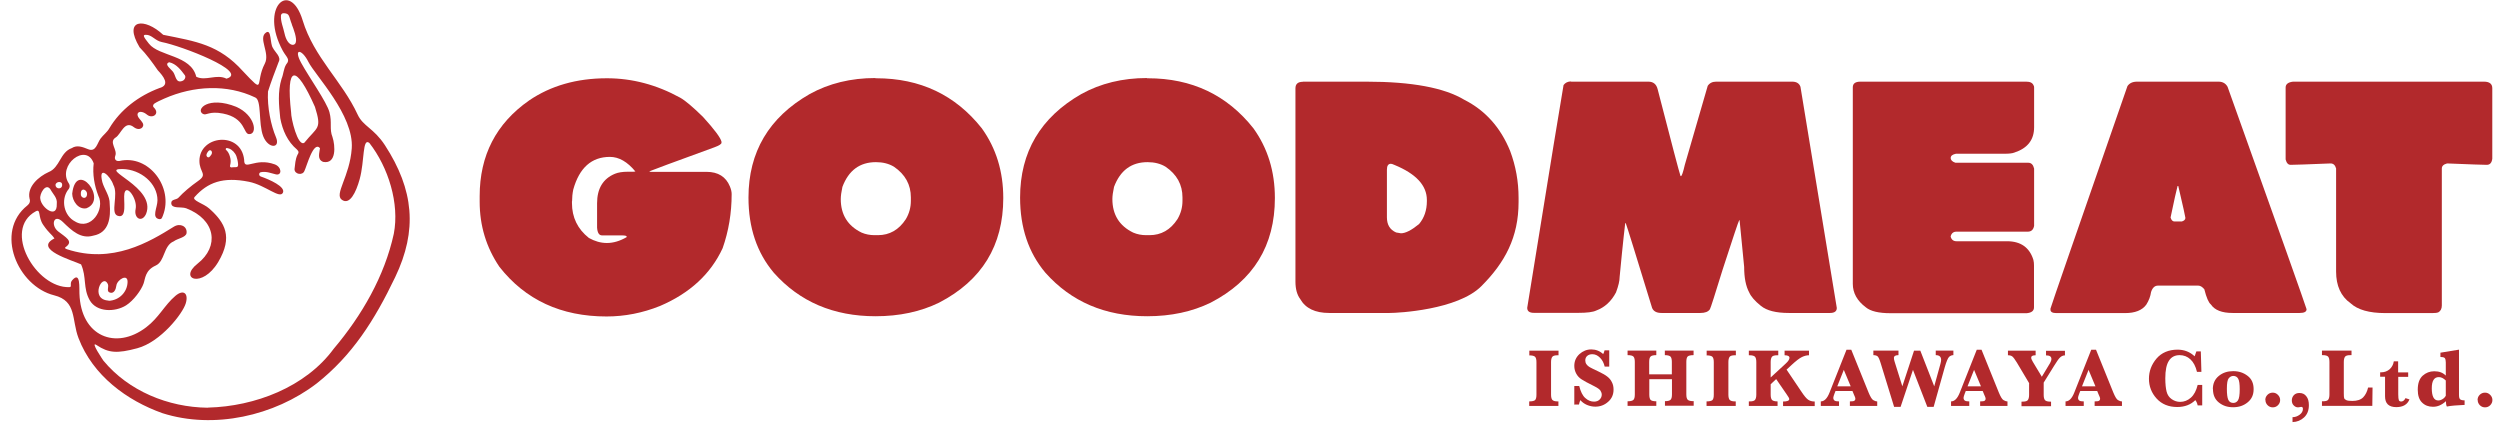 <svg width="214" height="37" viewBox="0 0 214 37" fill="none" xmlns="http://www.w3.org/2000/svg">
<path d="M51.96 6.7C54.11 6.7 56.2 7.25 58.22 8.36C58.65 8.6 59.3 9.15 60.17 10C61.16 11.09 61.69 11.8 61.76 12.13V12.22C61.76 12.33 61.56 12.46 61.15 12.61C57.64 13.89 55.8 14.57 55.6 14.66V14.69L55.72 14.71H60.48C61.47 14.71 62.14 15.13 62.48 15.96C62.58 16.2 62.63 16.42 62.63 16.61C62.63 18.24 62.37 19.78 61.86 21.24C60.84 23.45 59.05 25.1 56.5 26.19C55.01 26.79 53.48 27.09 51.92 27.09C48.03 27.09 44.97 25.67 42.75 22.84C41.62 21.17 41.06 19.31 41.06 17.27V16.79C41.06 13.3 42.47 10.57 45.29 8.6C47.14 7.34 49.36 6.7 51.95 6.7H51.96ZM48.96 17.23V17.38C48.96 18.61 49.44 19.6 50.41 20.37C50.91 20.65 51.42 20.8 51.95 20.8C52.51 20.8 53.07 20.63 53.64 20.3V20.25C53.64 20.18 53.49 20.15 53.2 20.15H51.54C51.28 20.15 51.14 19.93 51.11 19.48V17.4C51.11 16.14 51.62 15.29 52.65 14.87C52.92 14.76 53.29 14.7 53.74 14.7H54.22L54.39 14.68C53.71 13.85 52.98 13.43 52.21 13.43C50.64 13.43 49.59 14.36 49.07 16.23C49 16.58 48.97 16.91 48.97 17.22L48.96 17.23Z" fill="#B2292C"/>
<path d="M74.94 6.7H75.01C78.77 6.7 81.78 8.13 84.04 10.98C85.27 12.69 85.88 14.68 85.88 16.95C85.88 21.02 84.05 24.01 80.38 25.91C78.8 26.68 76.99 27.07 74.95 27.07C71.35 27.07 68.45 25.83 66.24 23.35C64.79 21.63 64.07 19.49 64.07 16.91C64.07 13.01 65.82 10.05 69.31 8.05C70.96 7.14 72.83 6.68 74.93 6.68L74.94 6.7ZM71.97 17.04C71.97 18.37 72.56 19.33 73.75 19.91C74.1 20.06 74.47 20.13 74.86 20.13H75.15C76.14 20.13 76.94 19.68 77.54 18.76C77.83 18.27 77.97 17.75 77.97 17.19V16.9C77.97 15.81 77.49 14.93 76.52 14.27C76.09 14.01 75.57 13.88 74.98 13.88C73.59 13.88 72.64 14.59 72.11 16C72.02 16.42 71.97 16.77 71.97 17.04Z" fill="#B2292C"/>
<path d="M98.19 6.7H98.26C102.02 6.7 105.03 8.13 107.29 10.98C108.52 12.69 109.13 14.68 109.13 16.95C109.13 21.02 107.3 24.01 103.63 25.91C102.05 26.68 100.24 27.07 98.2 27.07C94.6 27.07 91.7 25.83 89.49 23.35C88.04 21.63 87.32 19.49 87.32 16.91C87.32 13.01 89.07 10.05 92.56 8.05C94.21 7.14 96.08 6.68 98.18 6.68L98.19 6.7ZM95.22 17.04C95.22 18.37 95.81 19.33 97 19.91C97.35 20.06 97.72 20.13 98.11 20.13H98.4C99.39 20.13 100.19 19.68 100.79 18.76C101.08 18.27 101.22 17.75 101.22 17.19V16.9C101.22 15.81 100.74 14.93 99.77 14.27C99.34 14.01 98.82 13.88 98.23 13.88C96.84 13.88 95.89 14.59 95.36 16C95.27 16.42 95.22 16.77 95.22 17.04Z" fill="#B2292C"/>
<path d="M111.53 6.99H116.98C120.84 6.99 123.63 7.51 125.34 8.54C127.14 9.45 128.45 10.91 129.27 12.93C129.75 14.21 129.99 15.54 129.99 16.94V17.3C129.99 20.3 128.83 22.47 126.8 24.5C124.77 26.53 119.68 26.79 118.95 26.79H113.78C112.57 26.79 111.75 26.39 111.3 25.6C111.03 25.24 110.89 24.74 110.89 24.11V7.56C110.89 7.18 111.11 7 111.54 7L111.53 6.99ZM118.72 14.52V18.6C118.72 19.24 118.98 19.67 119.51 19.9C119.76 19.95 119.9 19.97 119.92 19.97C120.31 19.97 120.82 19.71 121.47 19.18C121.91 18.66 122.14 18 122.14 17.22V17.12C122.14 15.88 121.22 14.88 119.37 14.12C119.22 14.05 119.12 14.02 119.06 14.02C118.83 14.02 118.72 14.19 118.72 14.53V14.52Z" fill="#B2292C"/>
<path d="M134.48 6.99H141.1C141.52 6.99 141.78 7.2 141.89 7.62C143.1 12.31 143.75 14.79 143.85 15.06L143.88 15.08C143.96 15.08 144.07 14.76 144.22 14.11L146.18 7.35C146.34 7.11 146.58 6.99 146.9 6.99H153.42C153.78 6.99 154.02 7.14 154.12 7.43L157.23 26.36C157.23 26.64 157.04 26.79 156.65 26.79H153.12C152.03 26.79 151.23 26.59 150.73 26.18C150.22 25.77 149.89 25.39 149.74 25.05C149.44 24.5 149.3 23.77 149.3 22.85L148.91 18.86L148.88 18.84C148.82 18.92 148.35 20.33 147.46 23.07C146.81 25.18 146.45 26.31 146.37 26.47C146.22 26.69 145.95 26.79 145.55 26.79H142.22C141.81 26.79 141.54 26.65 141.42 26.36C140.02 21.79 139.27 19.37 139.17 19.12L139.12 19.09C139.12 19.09 138.93 20.63 138.64 23.72C138.64 24.03 138.54 24.47 138.33 25.03C137.93 25.79 137.37 26.31 136.64 26.58C136.35 26.72 135.84 26.78 135.1 26.78H131.31C130.92 26.78 130.73 26.64 130.73 26.35C132.71 14.08 133.75 7.73 133.84 7.28C133.99 7.08 134.2 6.97 134.49 6.97L134.48 6.99Z" fill="#B2292C"/>
<path d="M173.45 6.99C173.78 6.99 173.98 7.09 174.07 7.3C174.11 7.36 174.12 7.42 174.12 7.49V10.89C174.12 11.97 173.56 12.69 172.43 13.06C172.25 13.13 171.98 13.16 171.61 13.16H167.43C167.13 13.22 166.98 13.34 166.98 13.52C166.98 13.7 167.11 13.84 167.38 13.93H173.61C173.88 13.93 174.04 14.1 174.12 14.43V19.33C174.06 19.66 173.88 19.83 173.58 19.83H167.47C167.22 19.83 167.05 19.96 166.98 20.22V20.27C167.05 20.52 167.22 20.65 167.47 20.65H171.8C172.97 20.65 173.73 21.18 174.06 22.25C174.1 22.41 174.11 22.57 174.11 22.73V26.31C174.11 26.61 173.9 26.77 173.49 26.81H161.82C160.82 26.81 160.12 26.64 159.72 26.31C158.97 25.75 158.6 25.08 158.6 24.3V7.47C158.6 7.15 158.82 6.99 159.25 6.99H173.45Z" fill="#B2292C"/>
<path d="M182.93 6.99H189.91C190.26 6.99 190.52 7.14 190.68 7.43C195.11 19.81 197.36 26.16 197.44 26.46V26.48C197.44 26.68 197.25 26.79 196.86 26.79H191.11C190.2 26.79 189.58 26.55 189.25 26.06C189.06 25.91 188.87 25.48 188.69 24.76C188.52 24.56 188.35 24.45 188.18 24.45H184.71C184.45 24.45 184.25 24.63 184.13 25C184.08 25.36 183.95 25.72 183.72 26.08C183.37 26.56 182.76 26.8 181.91 26.8H176.02C175.69 26.8 175.52 26.7 175.52 26.51V26.42C175.6 26.12 177.8 19.77 182.11 7.37C182.28 7.12 182.55 6.99 182.93 6.99ZM186.4 15.92C186.31 16.24 186.11 17.14 185.8 18.62C185.87 18.85 185.98 18.96 186.14 18.96H186.76C186.96 18.9 187.07 18.8 187.07 18.65C187.07 18.58 186.87 17.67 186.46 15.92H186.4Z" fill="#B2292C"/>
<path d="M212.63 6.99C213.1 6.99 213.34 7.18 213.34 7.55V13.58C213.3 13.93 213.14 14.11 212.87 14.11C212.6 14.11 211.46 14.07 209.47 13.99C209.17 14.07 209.02 14.21 209.02 14.42V26.15C209.02 26.42 208.92 26.62 208.73 26.73C208.62 26.78 208.45 26.8 208.2 26.8H204.18C202.81 26.8 201.82 26.52 201.21 25.96C200.38 25.37 199.97 24.46 199.97 23.25V14.42C199.89 14.13 199.73 13.99 199.5 13.99C197.52 14.07 196.38 14.11 196.08 14.11C195.87 14.11 195.73 13.96 195.65 13.65V7.49C195.65 7.21 195.86 7.04 196.28 6.99H212.66H212.63Z" fill="#B2292C"/>
<path d="M130.91 30.41V30.02H133.41V30.41H133.34C133.11 30.41 132.95 30.45 132.88 30.54C132.81 30.63 132.77 30.78 132.77 30.99V33.78C132.77 34 132.81 34.15 132.88 34.23C132.95 34.31 133.1 34.36 133.33 34.36H133.4V34.75H130.9V34.36C131.15 34.36 131.32 34.32 131.4 34.25C131.48 34.17 131.52 34.02 131.52 33.79V31C131.52 30.77 131.48 30.62 131.4 30.54C131.32 30.46 131.15 30.42 130.89 30.42L130.91 30.41Z" fill="#B2292C"/>
<path d="M134.76 34.66V33.04H135.18C135.3 33.52 135.47 33.87 135.7 34.07C135.93 34.28 136.18 34.38 136.45 34.38C136.65 34.38 136.81 34.32 136.93 34.2C137.05 34.08 137.11 33.94 137.11 33.78C137.11 33.67 137.07 33.55 137 33.44C136.93 33.33 136.75 33.2 136.47 33.06C135.93 32.79 135.57 32.6 135.38 32.47C135.19 32.35 135.04 32.19 134.93 31.99C134.82 31.79 134.76 31.57 134.76 31.32C134.76 30.91 134.91 30.58 135.2 30.31C135.49 30.05 135.83 29.91 136.21 29.91C136.59 29.91 136.95 30.04 137.23 30.31C137.28 30.24 137.31 30.13 137.35 29.99H137.75V31.38H137.36C137.29 31.07 137.16 30.82 136.96 30.62C136.76 30.42 136.55 30.32 136.3 30.32C136.12 30.32 135.97 30.37 135.86 30.47C135.75 30.57 135.7 30.7 135.7 30.85C135.7 30.97 135.73 31.08 135.8 31.18C135.87 31.28 135.96 31.36 136.08 31.43C136.2 31.5 136.45 31.62 136.83 31.8C137.17 31.96 137.43 32.11 137.59 32.24C137.76 32.37 137.89 32.53 137.98 32.72C138.08 32.91 138.12 33.12 138.12 33.35C138.12 33.77 137.97 34.12 137.66 34.39C137.35 34.67 136.98 34.81 136.56 34.81C136.32 34.81 136.08 34.76 135.84 34.66C135.61 34.56 135.42 34.42 135.28 34.25C135.23 34.35 135.19 34.48 135.16 34.63H134.74L134.76 34.66Z" fill="#B2292C"/>
<path d="M141.18 33.78C141.18 34 141.22 34.15 141.29 34.23C141.37 34.31 141.53 34.35 141.78 34.35V34.74H139.32V34.35C139.57 34.35 139.73 34.31 139.82 34.23C139.9 34.15 139.94 34 139.94 33.77V30.98C139.94 30.76 139.9 30.6 139.82 30.52C139.74 30.44 139.57 30.4 139.32 30.4V30.01H141.78V30.4C141.53 30.4 141.37 30.44 141.29 30.52C141.21 30.6 141.17 30.75 141.17 30.98V32.04H143.11V30.98C143.11 30.76 143.07 30.61 143 30.53C142.92 30.45 142.76 30.4 142.51 30.4V30.01H144.97V30.4C144.72 30.4 144.55 30.44 144.47 30.51C144.39 30.59 144.35 30.74 144.35 30.97V33.76C144.35 33.99 144.39 34.14 144.47 34.22C144.55 34.3 144.72 34.34 144.98 34.34V34.73H142.52V34.34C142.76 34.34 142.92 34.3 143 34.22C143.08 34.14 143.12 33.99 143.12 33.76V32.46H141.18V33.78Z" fill="#B2292C"/>
<path d="M146.09 30.41V30.02H148.59V30.41H148.52C148.29 30.41 148.13 30.45 148.06 30.54C147.99 30.63 147.95 30.78 147.95 30.99V33.78C147.95 34 147.99 34.15 148.06 34.23C148.13 34.31 148.28 34.36 148.51 34.36H148.58V34.75H146.08V34.36C146.33 34.36 146.5 34.32 146.58 34.25C146.66 34.17 146.7 34.02 146.7 33.79V31C146.7 30.77 146.66 30.62 146.58 30.54C146.5 30.46 146.33 30.42 146.07 30.42L146.09 30.41Z" fill="#B2292C"/>
<path d="M151.57 32.88V33.78C151.57 34 151.61 34.15 151.68 34.23C151.75 34.31 151.91 34.36 152.16 34.36V34.75H149.7V34.36H149.77C150.01 34.36 150.16 34.32 150.23 34.23C150.3 34.14 150.34 33.99 150.34 33.78V30.99C150.34 30.77 150.3 30.62 150.23 30.54C150.16 30.46 150 30.41 149.77 30.41H149.7V30.02H152.22V30.41H152.14C151.91 30.41 151.75 30.45 151.68 30.54C151.61 30.63 151.57 30.78 151.57 30.99V32.31L152.85 31.13C153.07 30.93 153.18 30.76 153.18 30.63C153.18 30.49 153.04 30.41 152.76 30.41V30.02H154.85V30.41C154.66 30.41 154.46 30.46 154.25 30.56C154.04 30.66 153.75 30.88 153.36 31.24L152.93 31.64L154.23 33.57C154.45 33.9 154.63 34.11 154.77 34.21C154.91 34.31 155.1 34.37 155.34 34.37V34.76H152.63V34.37C152.98 34.37 153.16 34.3 153.16 34.16C153.16 34.1 153.09 33.96 152.94 33.76L152.04 32.45L151.56 32.9L151.57 32.88Z" fill="#B2292C"/>
<path d="M157.12 33.47L157.03 33.7C156.97 33.86 156.93 33.98 156.93 34.05C156.93 34.16 156.97 34.24 157.04 34.29C157.11 34.34 157.24 34.36 157.42 34.36V34.75H155.86V34.36C156.16 34.36 156.41 34.11 156.61 33.6L158.06 29.94H158.47L159.95 33.6C160.1 33.96 160.23 34.18 160.35 34.25C160.47 34.32 160.58 34.36 160.69 34.36V34.75H158.35V34.36C158.56 34.36 158.69 34.34 158.74 34.3C158.79 34.26 158.82 34.21 158.82 34.14C158.82 34.08 158.8 34.01 158.76 33.92L158.71 33.81L158.57 33.47H157.12ZM157.27 33.07H158.42L157.83 31.66L157.27 33.07Z" fill="#B2292C"/>
<path d="M162.14 34.84L160.99 31.1C160.89 30.77 160.8 30.57 160.72 30.5C160.64 30.44 160.53 30.4 160.36 30.4V30.01H162.51V30.4C162.25 30.4 162.12 30.48 162.12 30.64C162.12 30.73 162.14 30.84 162.18 30.96L162.84 33.07L163.84 30.02H164.38L165.57 33.07L166.1 31.15C166.14 31 166.16 30.89 166.16 30.81C166.16 30.54 166.01 30.4 165.7 30.4V30.01H167.21V30.4C167.07 30.4 166.95 30.45 166.84 30.55C166.74 30.65 166.61 30.95 166.47 31.44L165.52 34.83H164.98L163.75 31.66L162.69 34.83H162.13L162.14 34.84Z" fill="#B2292C"/>
<path d="M168.27 33.47L168.18 33.7C168.12 33.86 168.08 33.98 168.08 34.05C168.08 34.16 168.12 34.24 168.19 34.29C168.26 34.34 168.39 34.36 168.57 34.36V34.75H167.01V34.36C167.31 34.36 167.56 34.11 167.76 33.6L169.21 29.94H169.62L171.1 33.6C171.25 33.96 171.38 34.18 171.5 34.25C171.62 34.32 171.73 34.36 171.84 34.36V34.75H169.5V34.36C169.71 34.36 169.84 34.34 169.89 34.3C169.94 34.26 169.97 34.21 169.97 34.14C169.97 34.08 169.95 34.01 169.91 33.92L169.86 33.81L169.72 33.47H168.27ZM168.42 33.07H169.57L168.98 31.66L168.42 33.07Z" fill="#B2292C"/>
<path d="M173.7 32.81L172.64 31.03C172.47 30.75 172.34 30.58 172.25 30.51C172.16 30.44 172.03 30.41 171.88 30.41V30.02H174.25V30.41C173.99 30.41 173.87 30.48 173.87 30.62C173.87 30.7 173.92 30.81 174.01 30.97L174.78 32.25L175.49 31.07C175.56 30.95 175.6 30.83 175.6 30.73C175.6 30.52 175.45 30.42 175.14 30.42V30.03H176.76V30.42C176.61 30.42 176.47 30.48 176.35 30.59C176.23 30.7 176.06 30.94 175.84 31.3L174.94 32.75V33.8C174.94 34.02 174.98 34.17 175.05 34.25C175.12 34.33 175.27 34.38 175.5 34.38H175.57V34.77H173.04V34.38H173.12C173.36 34.38 173.51 34.34 173.58 34.25C173.65 34.16 173.69 34.01 173.69 33.8V32.83L173.7 32.81Z" fill="#B2292C"/>
<path d="M178.07 33.47L177.98 33.7C177.92 33.86 177.88 33.98 177.88 34.05C177.88 34.16 177.92 34.24 177.99 34.29C178.06 34.34 178.19 34.36 178.37 34.36V34.75H176.81V34.36C177.11 34.36 177.36 34.11 177.56 33.6L179.01 29.94H179.42L180.9 33.6C181.05 33.96 181.18 34.18 181.3 34.25C181.42 34.32 181.53 34.36 181.64 34.36V34.75H179.3V34.36C179.51 34.36 179.64 34.34 179.69 34.3C179.74 34.26 179.77 34.21 179.77 34.14C179.77 34.08 179.75 34.01 179.71 33.92L179.66 33.81L179.52 33.47H178.07ZM178.22 33.07H179.37L178.78 31.66L178.22 33.07Z" fill="#B2292C"/>
<path d="M188.51 32.93V34.7H188.12C188.08 34.51 188.01 34.36 187.92 34.25C187.53 34.64 187.01 34.84 186.37 34.84C185.64 34.84 185.05 34.6 184.61 34.12C184.17 33.64 183.95 33.07 183.95 32.42C183.95 31.77 184.17 31.2 184.6 30.69C185.03 30.19 185.64 29.93 186.4 29.93C186.97 29.93 187.46 30.12 187.86 30.5C187.91 30.38 187.96 30.24 188.01 30.08H188.39L188.44 31.83H188.06C187.95 31.36 187.76 31 187.5 30.76C187.24 30.52 186.93 30.4 186.58 30.4C186.17 30.4 185.86 30.56 185.66 30.88C185.45 31.2 185.35 31.7 185.35 32.38C185.35 32.86 185.39 33.24 185.46 33.52C185.53 33.8 185.68 34.02 185.9 34.17C186.12 34.32 186.36 34.4 186.62 34.4C186.96 34.4 187.27 34.28 187.54 34.04C187.81 33.8 188 33.44 188.12 32.95H188.51V32.93Z" fill="#B2292C"/>
<path d="M189.42 33.31C189.42 32.83 189.59 32.46 189.93 32.18C190.27 31.9 190.68 31.77 191.16 31.77C191.64 31.77 192.04 31.9 192.39 32.17C192.74 32.43 192.91 32.81 192.91 33.31C192.91 33.81 192.74 34.16 192.4 34.44C192.06 34.72 191.65 34.86 191.16 34.86C190.67 34.86 190.28 34.73 189.94 34.46C189.6 34.19 189.43 33.81 189.43 33.31H189.42ZM190.62 33.28C190.62 33.73 190.66 34.04 190.74 34.22C190.82 34.4 190.97 34.49 191.17 34.49C191.34 34.49 191.47 34.42 191.57 34.27C191.67 34.12 191.72 33.8 191.72 33.32C191.72 32.88 191.68 32.58 191.59 32.42C191.5 32.26 191.36 32.18 191.17 32.18C191.02 32.18 190.89 32.25 190.78 32.38C190.67 32.51 190.62 32.81 190.62 33.28Z" fill="#B2292C"/>
<path d="M193.91 34.24C193.91 34.07 193.97 33.92 194.09 33.8C194.21 33.68 194.36 33.61 194.54 33.61C194.72 33.61 194.86 33.67 194.99 33.8C195.11 33.92 195.18 34.07 195.18 34.24C195.18 34.41 195.12 34.56 194.99 34.69C194.87 34.81 194.72 34.87 194.55 34.87C194.38 34.87 194.23 34.81 194.11 34.69C193.99 34.57 193.92 34.42 193.92 34.24H193.91Z" fill="#B2292C"/>
<path d="M196.24 36.13V35.71C196.46 35.71 196.66 35.64 196.85 35.5C197.04 35.36 197.13 35.19 197.13 35C197.13 34.88 197.08 34.83 196.99 34.83C196.97 34.83 196.93 34.83 196.86 34.85C196.8 34.86 196.74 34.87 196.71 34.87C196.58 34.87 196.46 34.82 196.35 34.71C196.24 34.61 196.18 34.46 196.18 34.28C196.18 34.1 196.24 33.95 196.35 33.83C196.47 33.7 196.63 33.64 196.83 33.64C197.08 33.64 197.28 33.73 197.42 33.92C197.57 34.1 197.64 34.36 197.64 34.68C197.64 35.13 197.5 35.48 197.23 35.73C196.96 35.98 196.63 36.12 196.24 36.13Z" fill="#B2292C"/>
<path d="M203.09 33.17L203.07 34.74H198.76V34.35H198.83C199.07 34.35 199.22 34.31 199.29 34.22C199.36 34.13 199.4 33.98 199.4 33.77V30.98C199.4 30.76 199.36 30.61 199.29 30.53C199.22 30.45 199.06 30.4 198.83 30.4H198.76V30.01H201.29V30.4H201.2C200.96 30.4 200.81 30.44 200.74 30.53C200.67 30.62 200.63 30.77 200.63 30.98V33.68C200.63 33.88 200.64 34.02 200.66 34.08C200.68 34.15 200.74 34.2 200.84 34.25C200.94 34.3 201.11 34.32 201.36 34.32C201.77 34.32 202.08 34.22 202.29 34.01C202.49 33.8 202.63 33.52 202.71 33.17H203.09Z" fill="#B2292C"/>
<path d="M205.29 32.27V33.76C205.29 34.01 205.31 34.17 205.34 34.25C205.37 34.33 205.44 34.37 205.54 34.37C205.69 34.37 205.82 34.27 205.91 34.08L206.25 34.19C206.07 34.63 205.7 34.85 205.12 34.85C204.8 34.85 204.56 34.77 204.4 34.62C204.24 34.47 204.16 34.23 204.16 33.92V32.25H203.74V31.87H203.83C204.11 31.87 204.35 31.78 204.55 31.61C204.75 31.43 204.87 31.2 204.91 30.93H205.28V31.88H206.14V32.26H205.28L205.29 32.27Z" fill="#B2292C"/>
<path d="M209.36 34.35C209.2 34.5 209.02 34.62 208.84 34.7C208.66 34.78 208.47 34.82 208.26 34.82C207.89 34.82 207.57 34.7 207.33 34.46C207.08 34.22 206.96 33.85 206.96 33.36C206.96 32.81 207.1 32.42 207.38 32.16C207.66 31.91 207.99 31.78 208.37 31.78C208.58 31.78 208.77 31.81 208.93 31.87C209.09 31.93 209.24 32.03 209.36 32.15V31.02C209.36 30.85 209.33 30.73 209.28 30.66C209.23 30.59 209.1 30.56 208.9 30.56V30.19L210.49 29.93V33.8C210.49 34 210.52 34.12 210.59 34.18C210.66 34.24 210.78 34.27 210.97 34.27V34.66C210.29 34.69 209.78 34.73 209.45 34.8C209.39 34.68 209.37 34.52 209.37 34.34L209.36 34.35ZM209.36 33.87V32.57C209.26 32.47 209.16 32.4 209.06 32.35C208.96 32.3 208.86 32.28 208.76 32.28C208.56 32.28 208.41 32.36 208.31 32.52C208.21 32.68 208.16 32.92 208.16 33.24C208.16 33.59 208.21 33.85 208.3 34.02C208.39 34.19 208.53 34.28 208.71 34.28C208.84 34.28 208.96 34.24 209.09 34.16C209.22 34.08 209.31 33.98 209.37 33.85L209.36 33.87Z" fill="#B2292C"/>
<path d="M212.08 34.24C212.08 34.07 212.14 33.92 212.26 33.8C212.38 33.68 212.53 33.61 212.71 33.61C212.89 33.61 213.03 33.67 213.16 33.8C213.28 33.92 213.35 34.07 213.35 34.24C213.35 34.41 213.29 34.56 213.16 34.69C213.04 34.81 212.89 34.87 212.72 34.87C212.55 34.87 212.4 34.81 212.28 34.69C212.16 34.57 212.09 34.42 212.09 34.24H212.08Z" fill="#B2292C"/>
<path d="M17.82 34.89C21.81 34.79 26.16 33.14 28.57 29.85C30.97 27.01 32.92 23.64 33.71 20.01C34.21 17.42 33.24 14.32 31.62 12.24C31.01 11.74 31.22 13.76 30.79 15.33C30.47 16.49 29.93 17.58 29.26 17.1C28.59 16.62 29.94 15.12 30.11 12.7C30.31 9.86 26.97 6.44 26.4 5.3C25.83 4.16 25.09 4.12 25.78 5.38C26.47 6.64 27.96 8.72 28.2 9.6C28.44 10.48 28.18 11.04 28.46 11.73C28.7 12.45 28.82 14.07 27.67 13.86C27.12 13.65 27.35 13.1 27.39 12.68C26.83 12.03 26.26 14.23 26.06 14.63C25.9 15.05 25.21 14.92 25.21 14.48C25.26 14.08 25.28 13.63 25.46 13.26C25.59 13.06 25.59 12.97 25.42 12.8C24.61 12.12 24.18 11.14 23.99 10.12C23.87 9 23.76 7.86 24.1 6.75C24.27 6.35 24.27 5.88 24.5 5.51C24.88 5.08 24.52 4.91 24.21 4.35C22.18 0.64 24.83 -1.8 25.91 1.75C26.87 4.91 29.3 6.96 30.61 9.8C31.08 10.82 31.99 10.96 32.95 12.43C35.43 16.25 35.75 19.71 33.83 23.72C32.05 27.44 30.14 30.43 27.1 32.83C23.48 35.6 18.31 36.77 13.91 35.37C10.87 34.29 7.95 32.16 6.72 28.94C6.12 27.37 6.59 25.77 4.64 25.28C1.5 24.5 -0.49 19.84 2.34 17.59C2.54 17.43 2.61 17.23 2.53 17C2.3 15.98 3.32 15.11 4.16 14.73C5.13 14.35 5.14 13.03 6.14 12.68C6.6 12.38 7.09 12.59 7.54 12.77C8.22 13.05 8.31 12.26 8.61 11.86C8.84 11.55 9.17 11.32 9.36 10.98C10.31 9.38 11.88 8.2 13.64 7.54C14.62 7.28 13.95 6.49 13.51 6.02C13.03 5.33 12.55 4.66 11.95 4.05C10.5 1.62 12.38 1.49 13.97 2.98C16.79 3.55 18.74 3.81 20.8 6.1C22.78 8.2 21.79 7.12 22.67 5.44C23.14 4.54 22.06 3.25 22.78 2.78C23.25 2.47 23.1 3.74 23.36 4.1C23.54 4.47 24.1 4.87 23.85 5.31C23.53 6.15 23.21 6.98 22.94 7.83C22.86 9.16 23.2 10.75 23.62 11.74C24.04 12.73 22.96 12.76 22.53 11.66C22.1 10.56 22.42 8.56 21.84 8.34C19.43 7.19 16.58 7.33 14.06 8.44C13.75 8.58 13.43 8.72 13.21 8.87C13.1 8.95 13.06 9.1 13.16 9.19C13.73 9.75 13.04 10.19 12.59 9.82C12 9.33 11.49 9.65 11.95 10.18C12.06 10.31 12.15 10.42 12.21 10.52C12.42 10.88 11.95 11.27 11.45 10.88C10.66 10.26 10.35 11.51 9.9 11.77C9.27 12.17 10.1 12.82 9.86 13.36C9.77 13.64 9.93 13.82 10.22 13.78C12.74 13.19 14.88 16.05 13.95 18.44C13.85 18.7 13.82 18.77 13.64 18.76C12.94 18.64 13.48 17.77 13.48 17.14C13.48 15.68 12.03 14.5 10.5 14.47C8.33 14.42 13.44 16.01 12.5 18.32C12.14 19.09 11.44 18.69 11.61 17.89C11.79 17.05 10.82 15.69 10.65 16.55C10.54 17.1 10.93 18.77 10.07 18.47C9.41 18.24 10.17 16.65 9.7 15.82C9.46 15.06 8.38 14.06 8.76 15.59C8.94 16.22 9.41 16.78 9.39 17.45C9.49 18.6 9.35 19.92 7.99 20.17C6.93 20.48 6.16 19.76 5.38 19C4.6 18.24 4.31 19.29 4.98 19.81C5.65 20.33 6.24 20.63 5.71 21.08C5.53 21.19 5.52 21.26 5.72 21.33C9.62 22.62 12.79 20.71 14.89 19.4C15.43 19.07 16.04 19.38 15.97 19.95C15.92 20.33 15.19 20.41 14.87 20.66C13.98 21.02 14.13 22.37 13.33 22.73C12.41 23.14 12.44 23.86 12.29 24.27C12.1 24.82 11.44 25.73 10.79 26.14C9.85 26.73 8.27 26.74 7.68 25.7C7.09 24.66 7.43 23.72 6.94 22.63C6.21 22.29 2.82 21.33 4.66 20.41C4.38 19.99 4.24 20.03 3.7 19.25C3.23 18.57 3.52 17.84 3.06 18.09C0.18 19.66 3.07 24.68 5.94 24.58C6.19 24.58 5.94 24.27 6.17 24C6.92 23.13 6.77 24.74 6.8 25.12C6.91 28.8 9.92 30 12.52 28.01C13.61 27.18 14.09 26.11 15.01 25.33C15.7 24.74 16.16 25.1 15.9 25.97C15.64 26.84 13.76 29.27 11.75 29.81C10.03 30.27 9.3 30.23 8.27 29.54C7.66 29.13 8.85 30.87 8.85 30.87C11 33.47 14.4 34.86 17.76 34.9L17.82 34.89ZM8.02 13.98C7.38 12.16 4.86 14.16 5.89 15.7C6.01 15.88 5.98 16.1 5.81 16.27C5.2 17.13 5.47 18.47 6.43 18.96C7.76 19.77 9.03 17.93 8.41 16.74C8.08 15.87 7.91 14.92 8.02 13.98ZM24.92 9.63C24.9 10.08 25.48 12.59 26.05 12.22C27.17 10.83 27.57 11.09 26.96 9.15C25.32 5.45 24.46 5.52 24.92 9.63ZM19.4 6.73C21.34 6.15 15.52 3.92 13.85 3.6C13.28 3.49 12.99 2.96 12.48 2.98C12.19 2.98 12.28 3.15 12.75 3.74C13.61 4.84 16.35 4.7 16.8 6.57C17.61 6.97 18.54 6.3 19.4 6.74V6.73ZM9.3 25.75C10.23 25.71 10.9 24.98 10.92 24.14C10.94 23.38 10.02 23.95 9.96 24.45C9.92 24.77 9.76 25.15 9.42 25.05C9.08 24.96 9.33 24.57 9.24 24.34C8.78 23.28 7.64 25.65 9.3 25.73V25.75ZM4.86 17.46C4.93 16.93 4.54 16.63 4.31 16.2C3.91 15.62 3.36 16.62 3.45 17.02C3.53 17.79 4.91 18.79 4.86 17.46ZM24.99 2.1C24.71 1.4 24.82 1.16 24.31 1.13C24.16 1.13 24.09 1.17 24.05 1.31C24.01 1.84 24.25 2.35 24.36 2.88C24.59 3.91 25.18 4 25.31 3.66C25.45 3.3 25.12 2.45 24.98 2.1H24.99ZM14.48 5.33C13.99 5.5 14.7 5.95 14.84 6.19C15.05 6.5 15.05 7.14 15.6 6.93C15.8 6.87 15.93 6.61 15.83 6.45C15.49 5.99 15.08 5.46 14.49 5.33H14.48ZM5.32 15.82C5.32 15.45 4.75 15.54 4.75 15.85C4.78 16.21 5.33 16.23 5.32 15.82Z" fill="#B2292C"/>
<path d="M22.31 15.1C22.14 15.04 22.14 14.78 22.33 14.74C22.8 14.64 23.26 14.85 23.63 14.93C24.15 15.03 24.13 14.3 23.52 14.07C21.83 13.45 20.9 14.67 20.9 13.71C20.9 13.71 20.9 13.69 20.9 13.68C20.64 11.21 17.08 11.56 17.07 13.77C17.07 14.78 17.81 14.9 16.96 15.49C16.32 15.94 15.71 16.45 15.27 16.93C15.09 17.12 14.64 17.04 14.66 17.4C14.69 17.9 15.5 17.67 15.94 17.83C18.47 18.81 18.8 21.09 16.91 22.57C15.23 23.89 17.32 24.73 18.69 22.41C19.95 20.27 19.27 19.06 17.91 17.85C17.42 17.41 16.39 17.16 16.66 16.86C17.77 15.62 19.07 15.11 21.31 15.56C22.73 15.85 23.96 17.06 24.22 16.49C24.45 15.98 23.08 15.37 22.3 15.1H22.31ZM18.14 13.11C18.12 13.22 18.05 13.3 17.98 13.38C17.88 13.52 17.78 13.47 17.73 13.42C17.68 13.37 17.66 13.29 17.68 13.22C17.69 13.15 17.73 13.09 17.77 13.03C17.83 12.94 17.91 12.84 18.01 12.86C18.11 12.88 18.16 13.01 18.14 13.11ZM20.17 14.31C20.03 14.3 19.89 14.33 19.8 14.33C19.73 14.33 19.67 14.26 19.69 14.19C19.77 13.89 19.76 13.67 19.69 13.43C19.62 13.16 19.51 12.97 19.35 12.83C19.28 12.77 19.35 12.65 19.43 12.67C19.51 12.69 19.58 12.71 19.62 12.72C19.88 12.82 20.13 13.08 20.24 13.38C20.3 13.54 20.36 13.8 20.38 14.05C20.39 14.22 20.35 14.32 20.17 14.31Z" fill="#B2292C"/>
<path d="M20.23 9.15C21.84 9.85 22.09 11.52 21.31 11.48C20.82 11.46 21.03 10.1 19.09 9.72C17.87 9.48 17.68 9.92 17.37 9.75C16.72 9.39 17.8 8.17 20.24 9.15H20.23Z" fill="#B2292C"/>
<path d="M6.18 16.58C6.52 13.58 9.31 17.11 7.39 17.83C6.7 17.96 6.19 17.2 6.18 16.58ZM6.92 16.58C6.87 16.93 7.36 17.11 7.44 16.71C7.55 16.24 6.9 15.98 6.92 16.58Z" fill="#B2292C"/>
</svg>
